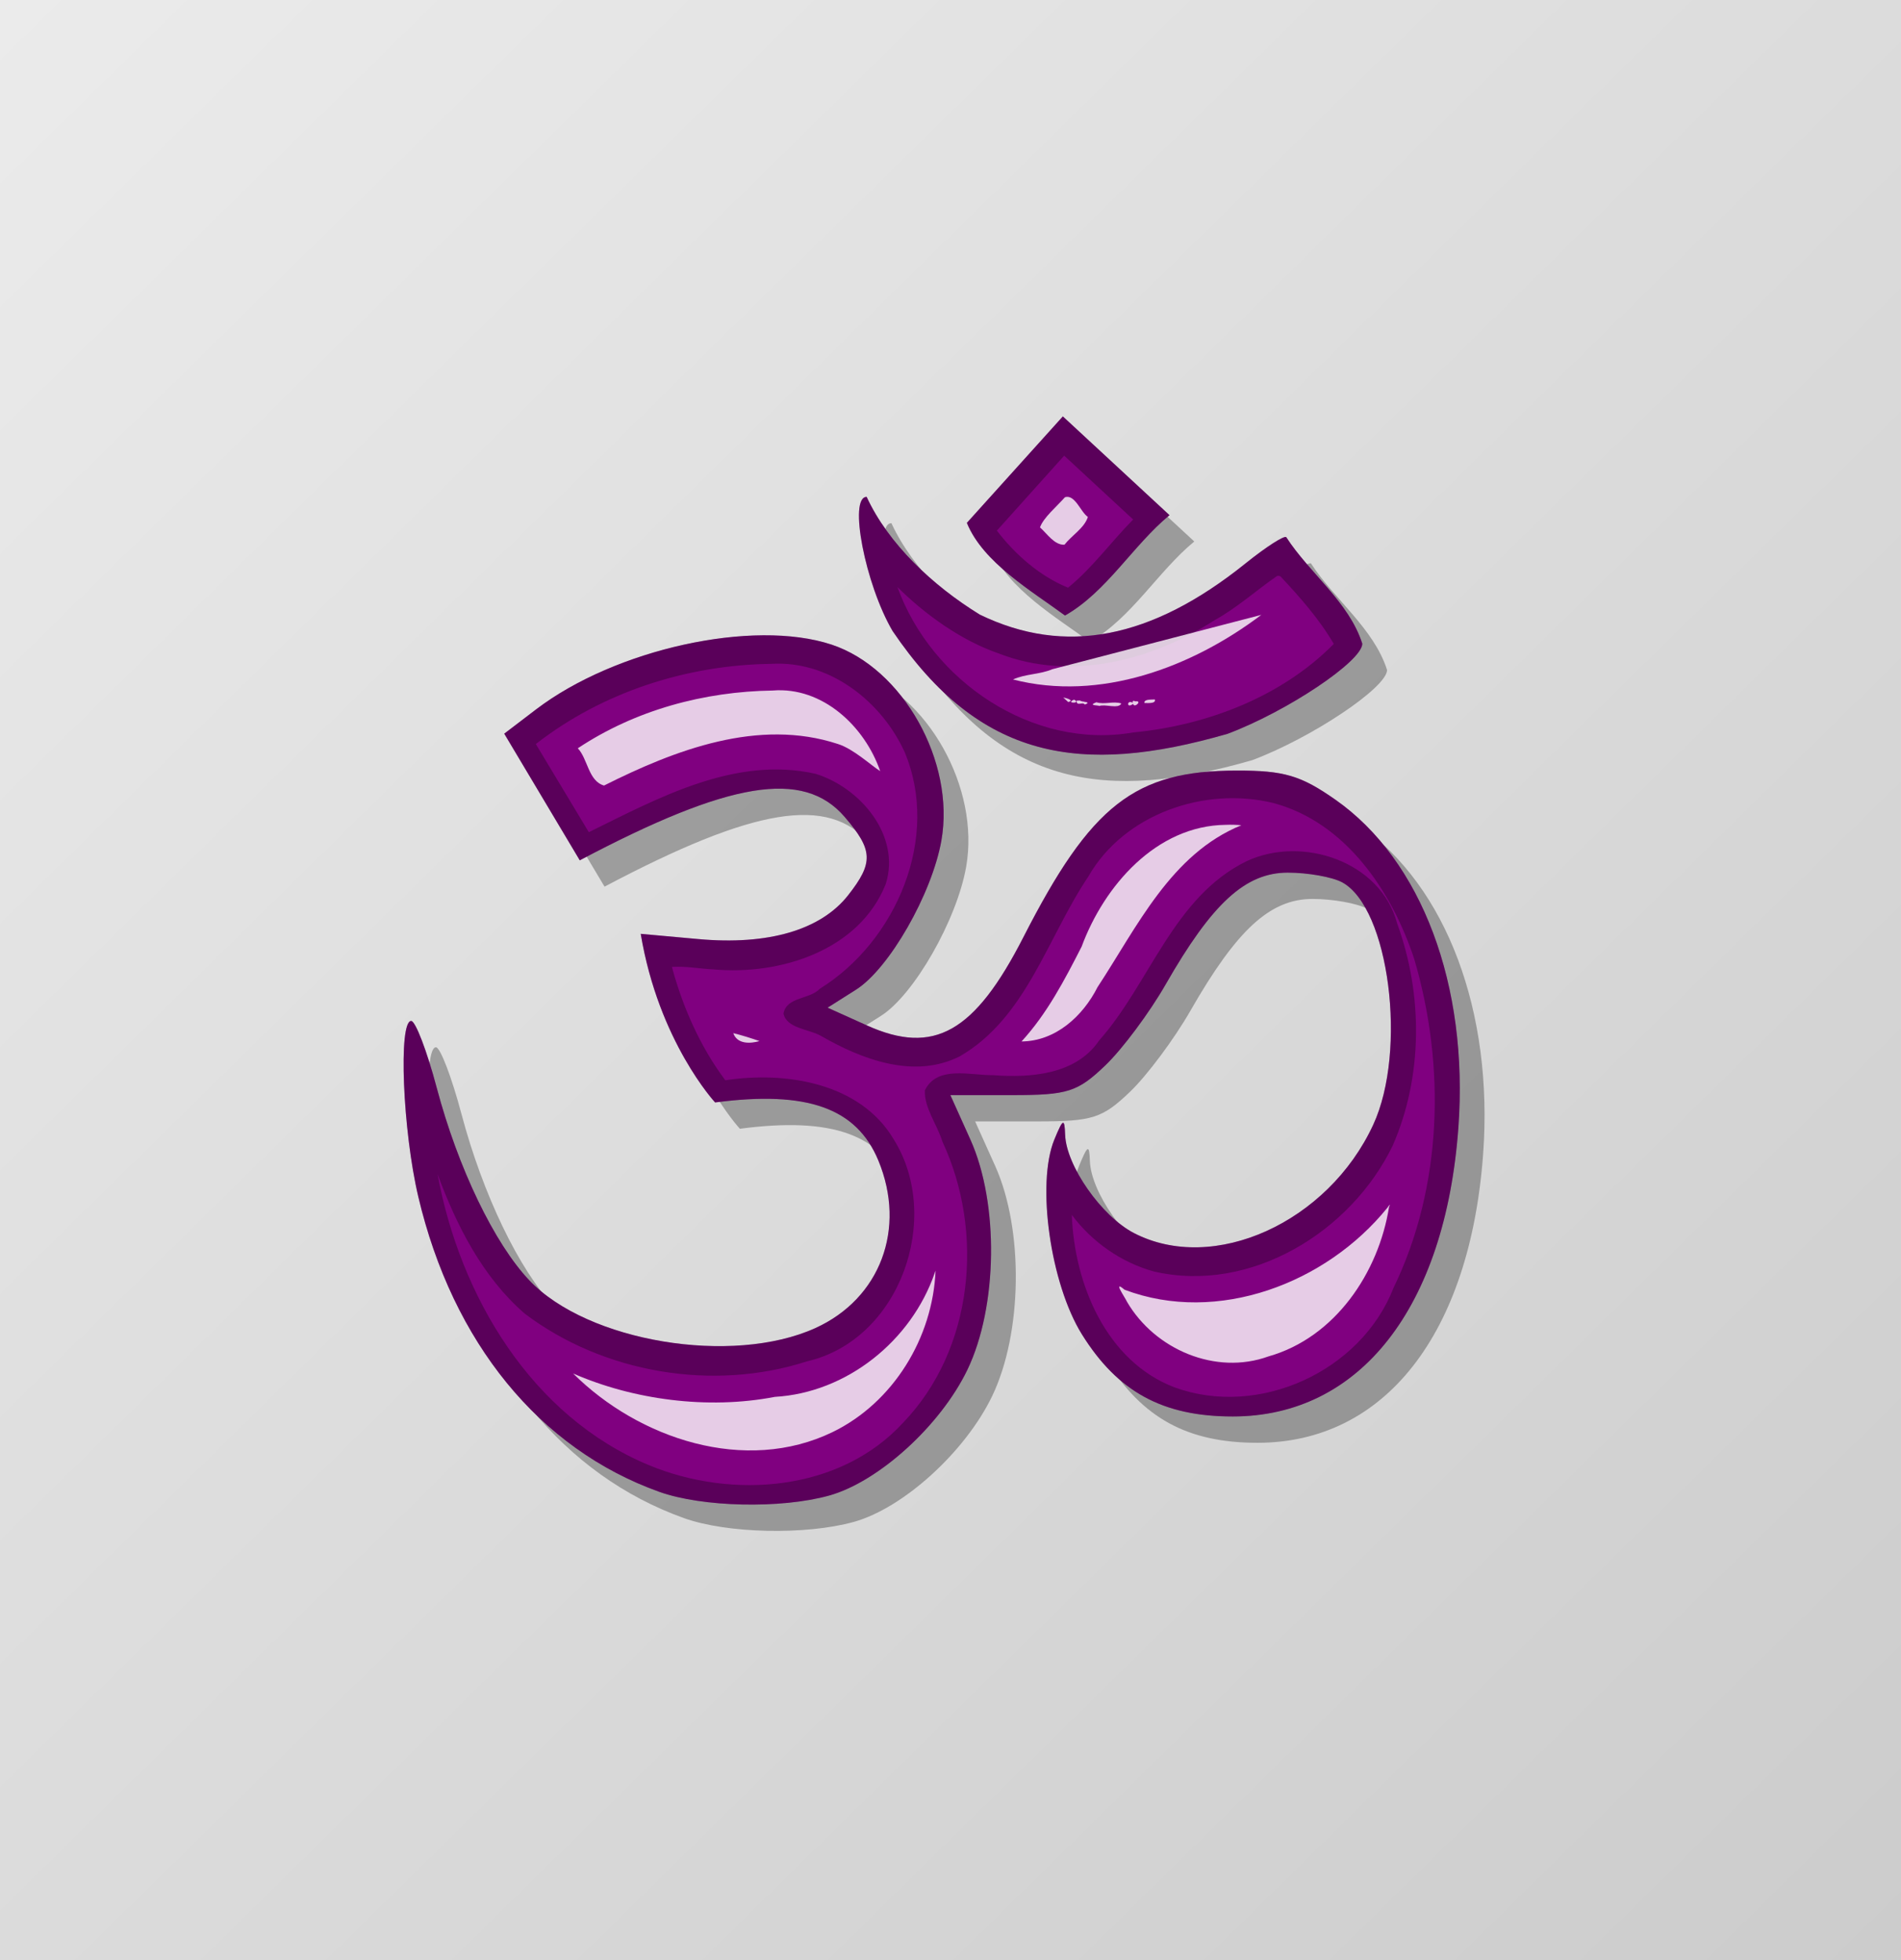 <?xml version="1.0"?>
<svg
    xmlns:rdf="http://www.w3.org/1999/02/22-rdf-syntax-ns#"
    xmlns="http://www.w3.org/2000/svg"
    xmlns:cc="http://creativecommons.org/ns#"
    xmlns:xlink="http://www.w3.org/1999/xlink"
    xmlns:dc="http://purl.org/dc/elements/1.1/"
    xmlns:svg="http://www.w3.org/2000/svg"
    xmlns:inkscape="http://www.inkscape.org/namespaces/inkscape"
    xmlns:sodipodi="http://sodipodi.sourceforge.net/DTD/sodipodi-0.dtd"
    xmlns:ns1="http://sozi.baierouge.fr"
    id="svg2"
    viewBox="0 0 614.13 633.11"
    version="1.0"
  >
  <defs
      id="defs8"
    >
    <clipPath
        id="clipPath3858"
        clipPathUnits="userSpaceOnUse"
      >
      <path
          id="path3860"
          d="m15.699 352.54c-38.659-13.815-66.73-48.191-77.844-95.331-5.044-21.395-6.47-56.749-2.289-56.749 1.389 0 5.1 9.701 8.245 21.557 6.884 25.945 18.625 50.342 29.967 62.267 18.839 19.808 65.5 27.566 92.385 15.36 20.943-9.508 29.436-32.108 20.329-54.095-7.037-16.99-23.003-22.671-52.742-18.767 0 0-18.226-19.618-24.032-54.456l18.681 1.694c22.5 2.04 39.488-2.933 48.305-14.142 8.285-10.533 8.106-14.607-1.114-25.326-13.304-15.467-37.193-11.549-85.562 14.034l-24.405-40.91 10.232-7.804c25.64-19.557 70.16-29.334 95.497-20.972 23.078 7.617 40.017 37.838 35.492 63.324-3.059 17.23-16.875 41.362-27.549 48.12l-9.205 5.828 12.715 5.734c21.607 9.743 34.797 2.295 50.557-28.547 21.809-42.682 35.954-53.731 68.847-53.778 15.315-0.022 20.766 1.585 31.937 9.413 27.879 19.537 43.059 59.994 39.725 105.87-4.223 58.102-31.744 93.343-72.894 93.343-22.583 0-37.14-7.921-48.727-26.514-10.178-16.332-14.764-48.679-8.919-62.908 2.804-6.826 3.311-7.058 3.494-1.597 0.337 10.04 11.759 26.359 22.246 31.781 25.73 13.305 62.667-3.411 77.28-34.975 11.095-23.964 5.143-70.187-10.087-78.338-3.186-1.705-11.06-3.1-17.496-3.1-13.682 0-24.427 9.836-39.492 36.153-5.208 9.098-13.973 20.854-19.478 26.124-8.944 8.562-12.137 9.581-30.024 9.581h-20.017l6.47 14.371c9.261 20.571 8.823 53.993-0.974 74.34-8.657 17.979-28.674 36.181-44.676 40.627-15.578 4.327-40.946 3.768-54.877-1.21zm75.377-278.03c-8.855-15.109-14.304-43.318-8.368-43.318 6.972 15.126 21.265 28.621 36.569 38.037 27.487 13.306 55.358 7.935 85.808-16.535 6.704-5.387 12.64-9.195 13.192-8.463 7.435 11.539 20.296 20.968 24.548 34.376 0 5.657-24.354 21.939-43.57 29.129-47.63 13.721-80.046 8.293-108.18-33.226zm24.004-34.926 31.01-34.384 34.46 31.901c-11.79 9.708-20.3 24.775-33.76 32.416-10.64-7.844-26.53-17.093-31.71-29.933z"
          fill="#00f"
      />
    </clipPath
    >
    <filter
        id="filter3924"
        color-interpolation-filters="sRGB"
      >
      <feGaussianBlur
          id="feGaussianBlur3926"
          stdDeviation="0.715"
      />
    </filter
    >
    <filter
        id="filter3940"
        color-interpolation-filters="sRGB"
      >
      <feGaussianBlur
          id="feGaussianBlur3942"
          stdDeviation="2.732"
      />
    </filter
    >
    <filter
        id="filter3961"
        color-interpolation-filters="sRGB"
      >
      <feGaussianBlur
          id="feGaussianBlur3963"
          stdDeviation="1.732"
      />
    </filter
    >
    <linearGradient
        id="linearGradient3978"
        y2="-131.92"
        gradientUnits="userSpaceOnUse"
        x2="-188.42"
        gradientTransform="translate(186.86 133.05)"
        y1="496.07"
        x1="428.95"
      >
      <stop
          id="stop3974"
          stop-color="#ccc"
          offset="0"
      />
      <stop
          id="stop3976"
          stop-color="#ebebeb"
          offset="1"
      />
    </linearGradient
    >
  </defs
  >
  <g
      id="g3980"
    >
    <rect
        id="rect3825"
        height="633.11"
        width="614.13"
        y="0"
        x="0"
        fill="url(#linearGradient3978)"
    />
    <g
        id="g3965"
        transform="translate(375.04 126.28)"
      >
      <path
          id="path2987"
          filter="url(#filter3961)"
          d="m-154.07 364.05c-38.66-13.815-66.73-48.191-77.844-95.331-5.044-21.395-6.47-56.749-2.289-56.749 1.389 0 5.1 9.701 8.245 21.557 6.884 25.945 18.625 50.342 29.967 62.267 18.839 19.808 65.5 27.566 92.385 15.36 20.943-9.508 29.436-32.108 20.329-54.095-7.037-16.99-23.003-22.671-52.742-18.767 0 0-18.226-19.618-24.032-54.456l18.681 1.694c22.5 2.04 39.488-2.933 48.305-14.142 8.285-10.533 8.106-14.607-1.114-25.326-13.304-15.467-37.193-11.549-85.562 14.034l-24.405-40.91 10.232-7.804c25.64-19.557 70.16-29.334 95.497-20.972 23.078 7.617 40.017 37.838 35.492 63.324-3.059 17.23-16.875 41.362-27.549 48.12l-9.205 5.828 12.715 5.734c21.607 9.743 34.797 2.295 50.556-28.547 21.809-42.682 35.954-53.731 68.847-53.778 15.315-0.022 20.766 1.585 31.937 9.413 27.879 19.537 43.059 59.994 39.725 105.87-4.223 58.102-31.744 93.343-72.894 93.343-22.583 0-37.14-7.921-48.727-26.514-10.178-16.332-14.764-48.679-8.919-62.908 2.804-6.826 3.311-7.058 3.494-1.597 0.337 10.04 11.759 26.359 22.246 31.781 25.73 13.305 62.667-3.411 77.28-34.975 11.095-23.964 5.143-70.187-10.087-78.338-3.186-1.705-11.06-3.1-17.496-3.1-13.682 0-24.427 9.836-39.492 36.153-5.208 9.098-13.973 20.854-19.478 26.124-8.944 8.562-12.137 9.581-30.024 9.581h-20.017l6.47 14.371c9.261 20.571 8.823 53.993-0.974 74.34-8.657 17.979-28.674 36.181-44.676 40.627-15.578 4.327-40.946 3.768-54.877-1.21zm75.378-278.03c-8.855-15.109-14.304-43.318-8.368-43.318 6.972 15.126 21.265 28.621 36.569 38.037 27.487 13.306 55.358 7.935 85.808-16.535 6.704-5.387 12.64-9.195 13.192-8.463 7.435 11.539 20.296 20.968 24.548 34.376 0 5.657-24.354 21.939-43.57 29.129-47.629 13.721-80.046 8.293-108.18-33.226zm24.002-34.927 31.009-34.383 34.461 31.901c-11.787 9.708-20.296 24.775-33.762 32.416-10.64-7.844-26.521-17.093-31.708-29.933z"
          fill-opacity=".3"
      />
      <g
          id="g3952"
          transform="translate(-216.3 -3.2)"
        >
        <path
            id="path3848"
            fill="#800080"
            d="m54.23 358.75c-38.659-13.82-66.73-48.19-77.844-95.33-5.044-21.395-6.47-56.749-2.289-56.749 1.389 0 5.1 9.701 8.245 21.557 6.884 25.945 18.625 50.342 29.967 62.267 18.839 19.808 65.5 27.566 92.385 15.36 20.943-9.508 29.436-32.108 20.329-54.095-7.037-16.99-23.003-22.671-52.742-18.767 0 0-18.226-19.618-24.032-54.456l18.681 1.694c22.5 2.04 39.488-2.933 48.305-14.142 8.285-10.533 8.106-14.607-1.114-25.326-13.3-15.47-37.191-11.55-85.56 14.03l-24.405-40.91 10.232-7.8c25.64-19.557 70.16-29.334 95.497-20.972 23.078 7.617 40.017 37.838 35.492 63.324-3.059 17.23-16.875 41.362-27.549 48.12l-9.205 5.828 12.715 5.734c21.607 9.743 34.797 2.295 50.556-28.547 21.809-42.682 35.954-53.731 68.847-53.778 15.315-0.022 20.766 1.585 31.937 9.413 27.879 19.537 43.059 59.994 39.725 105.87-4.223 58.102-31.744 93.343-72.894 93.343-22.583 0-37.14-7.921-48.727-26.514-10.178-16.332-14.764-48.679-8.919-62.908 2.804-6.826 3.311-7.058 3.494-1.597 0.337 10.04 11.759 26.359 22.246 31.781 25.73 13.305 62.667-3.411 77.28-34.975 11.095-23.964 5.143-70.187-10.087-78.338-3.186-1.705-11.06-3.1-17.496-3.1-13.682 0-24.427 9.836-39.492 36.153-5.208 9.098-13.973 20.854-19.478 26.124-8.944 8.562-12.137 9.581-30.024 9.581h-20.017l6.47 14.371c9.261 20.571 8.823 53.993-0.974 74.34-8.657 17.979-28.674 36.181-44.676 40.627-15.578 4.327-40.946 3.768-54.877-1.21zm75.38-278.03c-8.855-15.109-14.304-43.318-8.368-43.318 6.972 15.126 21.265 28.621 36.569 38.037 27.487 13.306 55.358 7.935 85.808-16.535 6.704-5.387 12.64-9.195 13.192-8.463 7.435 11.539 20.296 20.968 24.548 34.376 0 5.657-24.354 21.939-43.57 29.129-47.63 13.721-80.046 8.293-108.18-33.226zm24.002-34.927 31.009-34.383 34.461 31.901c-11.787 9.708-20.296 24.775-33.762 32.416-10.64-7.844-26.521-17.092-31.708-29.933z"
        />
        <path
            id="path2989"
            d="m145.71-4.625-0.688 0.719c-13.329 14.13-26.086 28.818-39.188 43.188 2.764 9.563 9.304 17.443 16.75 23.812-15.8-8.368-26.275-23.462-36.717-37.406-8.612-3.705-16.205 7.359-13.656 15.25 0.708 12.563 4.405 24.895 10.438 35.938-22.612-12.361-50.052-7.741-73.688-0.938-19.186 6.034-36.973 16.343-51.812 29.872 4.902 18.89 19.183 33.429 27.25 50.875 4.316 4.63 10.591 0.231 14.781-2.188 19.47-9.715 40.403-22.332 63.062-18.344 7.218 2.065 15.33 11.642 9.156 18.656-11.112 14.647-31.688 14.112-48.219 12.156-7.647-0.777-15.285-1.601-22.969-1.906 3.013 26.054 12.392 51.992 30.188 71.625 15.324-2.03 34.775-5.007 45.937 8.344 13.474 17.9 1.96 47.919-20.406 50.938-25.713 7.023-55.648 1.824-76-15.812-21.101-21.669-24.77-53.078-35.688-79.844-2.736-5.794-11.343-8.453-15.562-2.719-6.214 7.51-2.372 18.023-3.375 26.906 1.188 48.752 22.959 99.464 65 126.19 31.567 19.798 76.196 22.629 106.59-0.906 31.291-24.238 41.835-69.231 29.063-106.12-0.405-2.983-3.491-7.701-2.781-9.594 4.624 0.161 9.253-0.186 13.875 0-9.812 27.555-2.381 59.339 14.594 82.406 20.039 23.606 57.34 28.02 83.625 12.375 21.244-11.76 34.905-34.103 40.5-57.406 12.054-41.789 8.24-89.659-16-126.41-11.621-16.5-29.219-30.058-49.875-31.875 15.135-6.679 30.927-15.279 39.812-29.531 2.402-13.195-9.491-22.799-16.75-32.188-4.673-4.893-8.825-13.354-16.438-13.219-12.49 2.346-19.281 15.017-30.656 19.75-6.579 4.001-15.303 8.071-21.75 9.344 9.518-9.495 17.302-20.943 28.688-28.281-15.65-14.601-31.45-29.123-47.07-43.655zm0.812 22.5 22.281 20.625c-7.163 7.249-13.17 15.643-21.031 22.031-8.972-3.662-16.933-10.511-23-18.438l21.75-24.219zm69 38.812c0.296-0.042 0.619 0.056 0.875 0.188 6.215 6.64 12.58 13.813 17.219 21.812-16.808 17.056-41.046 26.335-64.812 28.594-32.543 5.635-65.256-16.656-76.156-46.969 8.7 8.64 20.443 17.268 32.875 21.5 23.218 9.036 49.37 2.159 69.625-10.812 7.267-4.019 13.34-9.57 20.094-14.219 0.09-0.049 0.183-0.08 0.281-0.094zm-162 28.375c18.037-0.336 34.125 12.561 41.406 28.438 11.69 27.614-2.598 61.211-27.344 76.562-3.35 3.548-10.681 2.498-11.75 8 1.016 4.799 8.14 5.028 11.938 7.125 13.27 7.659 30.253 14.189 45.031 6.688 21.497-12.408 28.305-38.426 41.5-58.031 11.497-20.17 37.555-29.269 59.875-23.75 23.282 6.267 38.123 28.356 45.375 50.188 10.229 34.532 9.265 73.717-6.688 106.5-10.525 26.907-43.482 41.936-70.688 32.031-22.108-8.435-32.411-33.464-33.188-55.719 6.49 8.734 15.959 15.368 26.5 18.281 31.269 7.233 63.751-12.814 77.188-40.719 9.77-22.346 9.749-48.874 1.406-71.688-5.32-20.118-30.75-28.456-48.594-20.125-23.698 11.564-31.199 39.336-47.656 57.906-7.486 11.078-22.168 12.143-34.375 11.219-7.189 0.119-17.979-3.257-21.938 4.906-0.264 5.657 3.998 11.092 5.656 16.531 13.638 29.233 10.1 67.143-12.688 90.812-20.452 22.29-55.118 24.84-81.944 13.79-38.107-15.755-61.233-54.687-68.469-94.094 6.183 16.723 14.559 33.256 28.156 45.062 25.438 19.24 60.875 25.234 91.281 15.406 29.9-6.9 43.798-46.2 27.969-71.625-10.805-18.31-34.906-22.12-54.437-19.13-8.1-10.82-13.739-23.58-17.25-36.62 4.52-0.289 8.998 0.591 13.5 0.812 21.494 1.931 47.077-6.121 55.594-27.625 4.902-15.697-8.316-31.144-22.719-35.562-25.94-5.82-50.719 7.8-73.219 18.87l-17.125-28.47c21.473-16.768 48.737-25.533 75.938-25.905 0.586-0.039 1.168-0.052 1.75-0.062zm56.688 23.469c0.084-0.021 0.246 0.055 0.5 0.281 14.199 10.43 33.215 15.55 49.969 15.469-22.536 15.94-30.663 43.912-45.906 65.75-6.055 7.611-17.286 12.029-26.281 7.125-1.621-0.32-3.799-1.173-1.188-1.969 21.318-19.694 33.37-51.431 25.219-80.094 0.188-0.928-2.899-6.416-2.312-6.562zm111.93 53.22c10.848-0.246 18.3 10.098 19.156 20.062 6.151 23.568 3.024 52.023-15.719 69.156-14.03 13.987-38.504 22.001-56.312 10-9.46-7.158-15.086-19.22-16.344-30.469 10.703-3.904 18.35-13.974 24.719-23.156 10.496-15.526 18.174-35.223 35.562-44.344 2.889-1.036 5.875-1.252 8.938-1.25z"
            clip-path="url(#clipPath3858)"
            fill-opacity=".3"
            transform="translate(38.532 6.209)"
            filter="url(#filter3940)"
        />
        <path
            id="path3862"
            filter="url(#filter3924)"
            d="m185.3 37.509c-2.651 3.034-6.951 6.559-8.062 9.75 2.274 2.009 4.665 5.772 7.906 5.594 2.311-2.985 6.444-5.381 7.562-8.969-2.385-1.624-4.142-7.375-7.406-6.375zm-4.094 55.562c-4.028 1.722-8.686 1.466-12.688 3.312 28.088 7.209 57.743-3.893 80.219-20.875-22.51 5.854-45.021 11.708-67.531 17.562zm-6.562 6.188h0.031-0.031zm-0.156 0-0.031-0.031 0.031 0.031zm-83.562 0.688c-22.206 0.317-44.426 6.303-63 18.656 3.266 3.475 3.381 10.569 8.469 12.031 22.935-11.519 49.93-21.858 75.594-13.406 5.069 1.623 10.538 6.81 13.625 8.75-5.01-14.48-18.61-27.312-34.698-26.034zm93.812 2.254c0.681 0.109 3.849 0.89 1.625 1.469-0.542-0.49-1.083-0.979-1.625-1.469zm29.594 0.625c0.459 1.484-2.532 1.122-3.344 1.156-0.27-1.298 2.28-1.062 3.344-1.156zm-26.062 0.094c2.629 1.286-3.159 1.21-0.062 0h0.062zm-0.094 1.094 0.031 0.031-0.031-0.031zm0 0.031c0.104-0.033-0.043-0.058 0 0zm1.875-0.875c0.867 0.525 4.084 0.398 1.688 1.312-0.775-1.032-2.68 0.729-2.688-1.25l0.938-0.062h0.062zm-0.062 1.094 0.031 0.031-0.031-0.031zm0 0.031c0.104-0.033-0.043-0.058 0 0zm0.844-0.75c-0.133 0.172 0.201 0.722 0 0zm21.781-0.312c0.014 0.178 0.028-0.091 0 0zm-4.5 0.219c2.287-0.316-0.378 2.341-0.812 0.812-2.19 1.691-2.031-1.469-0.156-0.375 0.351 0.71-0.694-1.121 0.969-0.438zm-12.656 0.281c2.649 0.853 5.45-0.47 8.062 0.406-1.004 1.903-5.153 0.071-7.156 0.812-0.002-0.287-3.983-0.051-0.906-1.219zm7.375 1.219 0.031 0.031-0.031-0.031zm0 0.031c0.104-0.033-0.043-0.058 0 0zm-6.594-0.844c0.014 0.304 0.092 0.223 0 0zm5.625 0.594c0.152 0.041-0.125-0.417 0 0zm35.406 38.594c-22.468 0.242-39.329 19.697-46.58 39.328-5.514 10.793-11.175 21.659-19.42 30.641 11.029-0.089 19.826-8.197 24.558-17.549 12.77-19.414 23.682-43.022 46.473-52.295-1.671-0.144-3.355-0.199-5.031-0.125zm-159.12 67.281c1.235 3.581 5.427 3.447 8.469 2.562-2.792-0.965-5.637-1.862-8.469-2.562zm211.22 56.5c-19.616 24.224-54.713 37.744-84.812 26.375-3.994-3.38 0.096 2.376 0.812 3.938 8.976 15.345 28.607 23.792 45.688 17.594 21.501-6.085 35.563-27.031 38.938-48.25 0.708-1.632-0.272-0.046-0.625 0.344zm-146.15 20.98c-7.555 21.881-28.377 38.662-51.656 40-21.727 4.184-45.809 0.907-65.156-7.562 21.223 21.108 55.646 32.626 83.875 18.906 19.588-9.553 32.316-30.418 33.219-52.125l-0.28 0.78z"
            fill="#fff"
            fill-opacity=".8"
        />
      </g
      >
    </g
    >
  </g
  >
</svg
>
